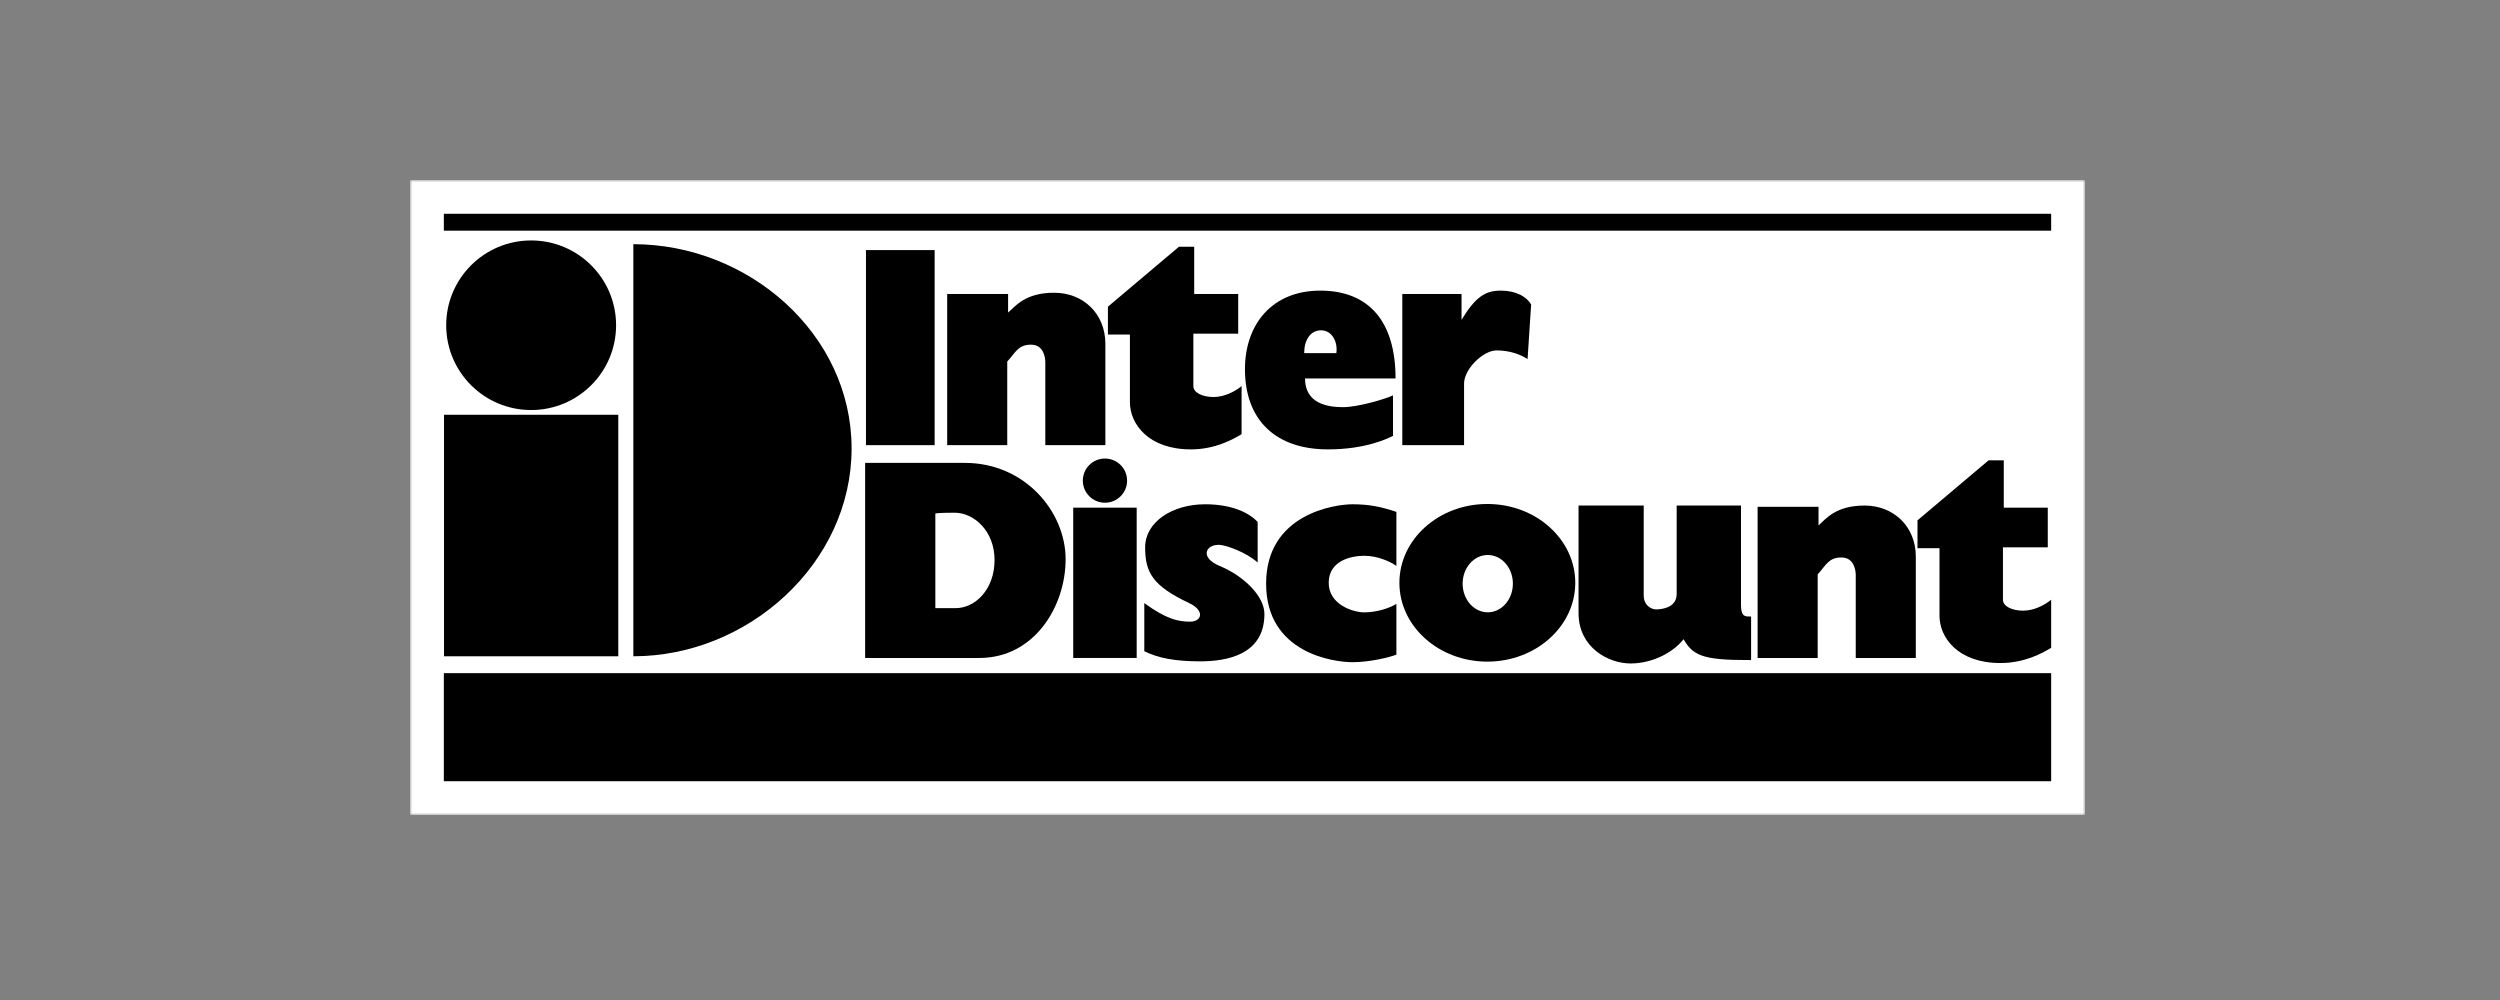 <svg width="500" height="200" viewBox="0 0 500 200" fill="none" xmlns="http://www.w3.org/2000/svg">
<rect x="0" y="0" width="500" height="200" fill="#808080" stroke="none"/>
<g clip-path="url(#clip0_9256_23320)">
<mask id="mask0_9256_23320" style="mask-type:luminance" maskUnits="userSpaceOnUse" x="74" y="-2" width="383" height="198">
<path d="M74.999 195.188H456.295V-1.767H74.999V195.188Z" fill="white"/>
</mask>
<g mask="url(#mask0_9256_23320)">
<mask id="mask1_9256_23320" style="mask-type:luminance" maskUnits="userSpaceOnUse" x="82" y="36" width="335" height="128">
<path d="M82 163.001H417V36.001H82V163.001Z" fill="white"/>
</mask>
<g mask="url(#mask1_9256_23320)">
<path d="M82 163.001H417V36.001H82V163.001Z" fill="white"/>
<path d="M363.705 105.078V101.361H351.523V131.594H363.535V114.873C365.227 113.015 365.735 111.495 368.273 111.495C370.811 111.495 371.149 114.028 371.149 115.042C371.149 116.056 371.149 131.594 371.149 131.594H383.161V111.327C383.161 105.246 378.677 101.109 372.925 101.109C367.173 101.109 365.227 103.727 363.705 105.078Z" fill="black"/>
<path d="M88.768 46.134H410.232V42.756H88.768V46.134Z" fill="black"/>
<path d="M88.768 156.245H410.232V134.632H88.768V156.245Z" fill="black"/>
<path d="M173.194 89.032H186.927V50.019H173.194V89.032Z" fill="black"/>
<path d="M201.618 62.517V58.801H189.437V89.032H201.449V72.312C203.141 70.454 203.649 68.935 206.187 68.935C208.725 68.935 209.063 71.468 209.063 72.482C209.063 73.495 209.063 89.032 209.063 89.032H221.075V68.766C221.075 62.686 216.592 58.548 210.838 58.548C205.087 58.548 203.141 61.166 201.618 62.517Z" fill="black"/>
<path d="M238.672 77.21V66.739H247.639V58.801H238.841V49.343H235.796L221.583 61.334V66.908H225.982V80.418C225.982 84.811 229.705 89.877 238.164 89.877C243.072 89.877 246.624 87.85 248.316 86.837V77.21C247.132 78.223 244.932 79.405 242.732 79.405C240.533 79.405 238.672 78.562 238.672 77.21Z" fill="black"/>
<path d="M260.836 70.623H267.266C267.604 68.428 266.419 66.063 264.22 66.063C262.02 66.063 260.836 68.09 260.836 70.623ZM268.619 81.433C271.664 81.433 277.247 79.743 278.601 79.068V87.175C277.586 87.681 273.186 89.877 265.574 89.877C255.253 89.877 248.992 84.134 248.992 73.832C248.992 64.881 254.406 58.125 264.051 58.125C273.695 58.125 279.109 64.205 279.109 75.69H261.005C261.005 80.756 265.574 81.433 268.619 81.433Z" fill="black"/>
<path d="M292.306 58.801H280.462V89.032H292.813V76.703C292.813 73.832 296.606 70.082 299.314 70.082C302.021 70.082 304.167 70.927 305.515 71.826L306.227 60.903C305.38 59.383 303.241 58.125 300.196 58.125C297.15 58.125 295.182 59.237 292.306 63.966" fill="black"/>
<path d="M400.588 119.939V109.468H409.555V101.53H400.757V92.072H397.711L383.5 104.064V109.638H387.899V123.148C387.899 127.539 391.621 132.606 400.08 132.606C404.986 132.606 408.54 130.58 410.232 129.565V119.939C409.048 120.953 406.848 122.135 404.648 122.135C402.449 122.135 400.588 121.291 400.588 119.939Z" fill="black"/>
<path d="M187.068 102.712V121.628H191.129C195.021 121.628 198.911 117.913 198.911 112.002C198.911 106.09 194.682 102.543 190.96 102.543C187.237 102.543 187.068 102.712 187.068 102.712ZM213.124 111.834C213.124 121.291 206.864 131.594 195.866 131.594H173.026V92.58H192.99C205.002 92.58 213.124 102.375 213.124 111.834Z" fill="black"/>
<path d="M214.646 131.594H227.335V101.531H214.646V131.594Z" fill="black"/>
<path d="M251.532 112.509V104.402C250.008 102.713 246.624 100.855 241.041 100.855C234.442 100.855 229.028 104.402 229.028 109.469C229.028 114.535 230.562 117.181 237.826 120.615C241.041 122.135 240.364 124.331 237.995 124.331C235.627 124.331 233.258 123.824 228.859 120.615V130.242C231.566 131.594 234.95 132.269 240.026 132.269C245.101 132.269 252.884 131.087 252.884 122.81C252.884 119.265 248.823 115.212 243.917 113.185C240.008 111.57 241.035 108.962 243.748 108.962C245.101 108.962 249.331 110.482 251.532 112.509Z" fill="black"/>
<path d="M216.565 96.125C216.565 93.685 218.546 91.707 220.991 91.707C223.436 91.707 225.418 93.685 225.418 96.125C225.418 98.566 223.436 100.544 220.991 100.544C218.546 100.544 216.565 98.566 216.565 96.125Z" fill="black"/>
<path d="M279.278 113.185V102.374C276.232 101.361 273.863 100.854 270.48 100.854C267.096 100.854 253.223 102.712 253.223 116.73C253.223 130.748 266.927 132.438 270.48 132.438C274.033 132.438 278.093 131.424 279.278 130.917V120.783C277.586 121.797 275.048 122.473 272.848 122.473C270.649 122.473 265.742 120.953 265.742 116.561C265.742 112.17 270.142 111.157 272.848 111.157C275.555 111.157 278.093 112.339 279.278 113.185Z" fill="black"/>
<path d="M349.793 123.736C348.333 123.736 347.773 123.01 347.773 120.953V101.531H335.761V118.757C335.761 121.967 332.378 122.305 331.193 122.305C330.01 122.305 328.317 121.291 328.317 119.095V101.531H316.135V122.642C316.135 129.228 321.887 132.269 326.117 132.269C330.347 132.269 334.746 130.073 336.777 127.034C338.637 130.749 340.489 131.588 349.793 131.588" fill="black"/>
<path d="M349.793 123.736C348.333 123.736 347.773 123.01 347.773 120.953V101.531H335.761V118.757C335.761 121.967 332.378 122.305 331.193 122.305C330.01 122.305 328.317 121.291 328.317 119.095V101.531H316.135V122.642C316.135 129.228 321.887 132.269 326.117 132.269C330.347 132.269 334.746 130.073 336.777 127.034C338.637 130.749 340.489 131.588 349.793 131.588V123.736Z" stroke="black" stroke-width="0.851" stroke-miterlimit="3.864"/>
<path d="M297.55 122.462C300.326 122.462 302.576 119.896 302.576 116.73C302.576 113.563 300.326 110.998 297.55 110.998C294.776 110.998 292.526 113.563 292.526 116.73C292.526 119.896 294.776 122.462 297.55 122.462ZM279.88 116.561C279.88 107.855 287.754 100.797 297.467 100.797C307.179 100.797 315.053 107.855 315.053 116.561C315.053 125.268 307.179 132.326 297.467 132.326C287.754 132.326 279.88 125.268 279.88 116.561Z" fill="black"/>
<path d="M89.24 65.049C89.24 55.684 96.846 48.091 106.229 48.091C115.612 48.091 123.218 55.684 123.218 65.049C123.218 74.416 115.612 82.008 106.229 82.008C96.846 82.008 89.24 74.416 89.24 65.049Z" fill="black"/>
<path d="M88.803 131.256H123.656V82.953H88.803V131.256Z" fill="black"/>
<path d="M126.667 131.256C149.66 131.256 170.319 112.648 170.319 89.695C170.319 66.743 149.66 48.837 126.667 48.837" fill="black"/>
</g>
</g>
</g>
<defs>
<clipPath id="clip0_9256_23320">
<rect width="335" height="127" fill="white" transform="translate(82 36)"/>
</clipPath>
</defs>
</svg>
